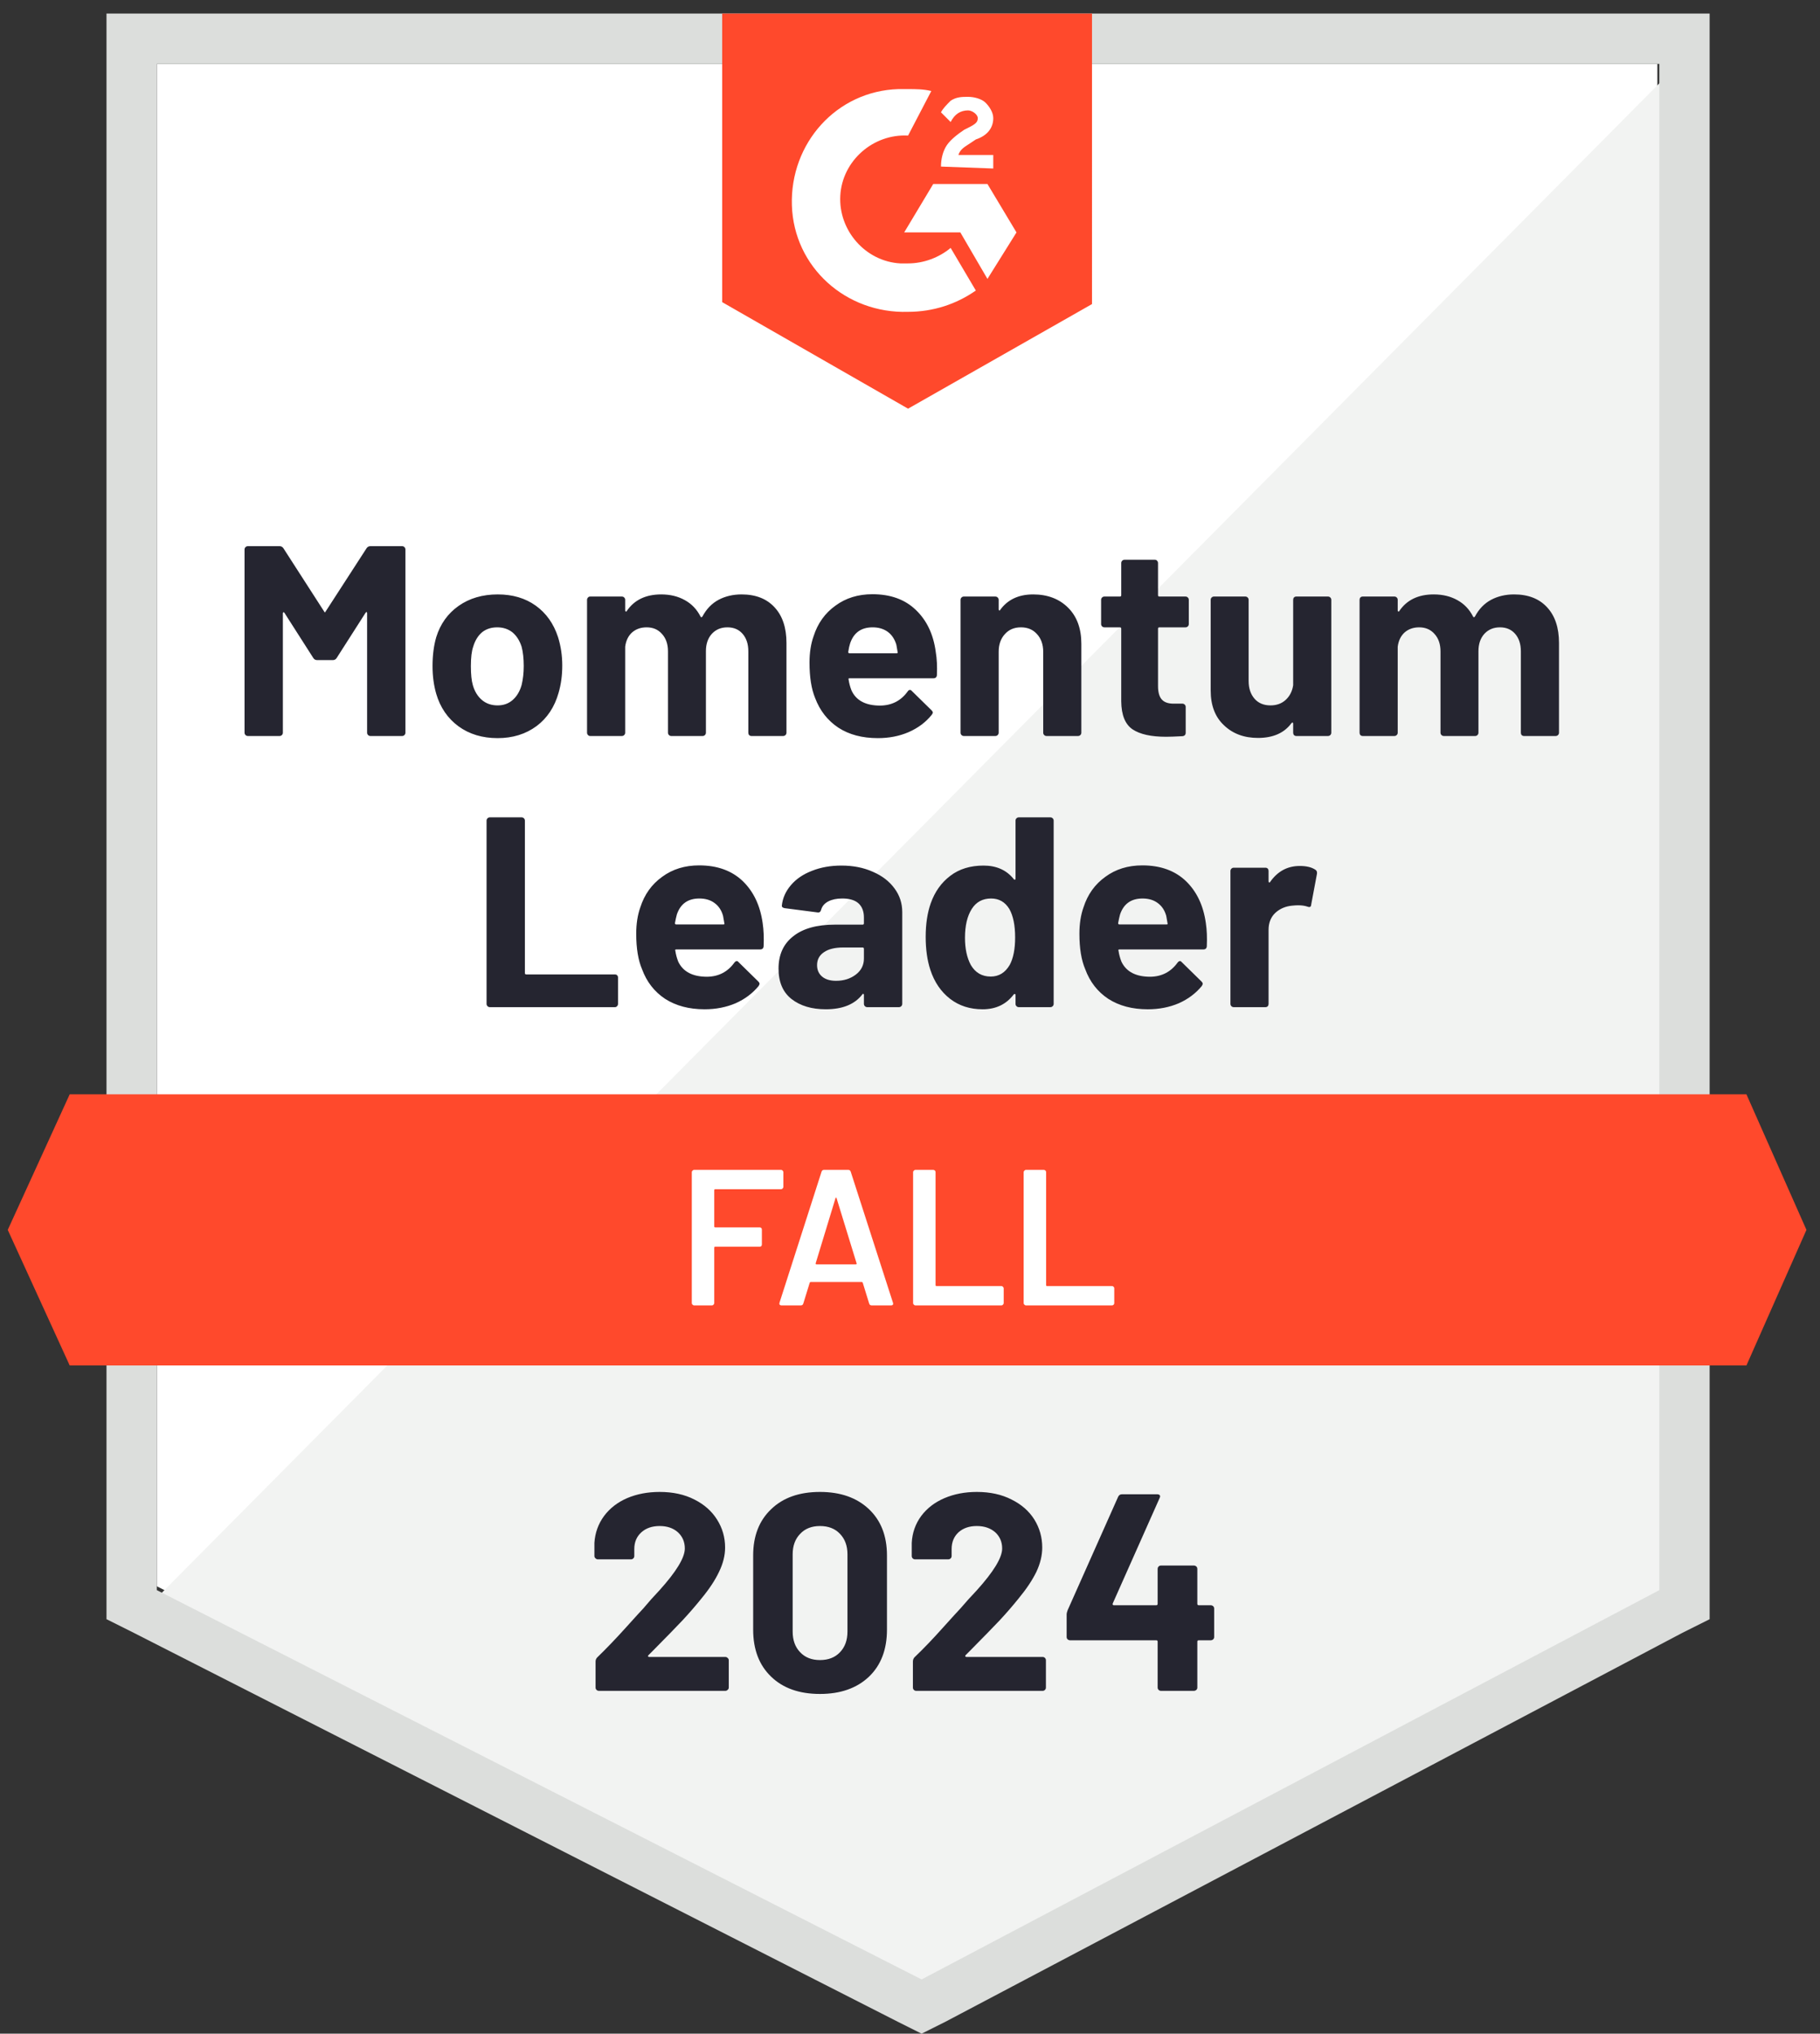 <svg xmlns="http://www.w3.org/2000/svg" fill="none" viewBox="0 0 94 105"><rect x="0" y="0" width="94" height="105" fill="#333333" stroke="none"/><path fill="#fff" d="M8.1 81.9 47.6 102l38-20.1v-78.6h-77.5v78.6Z"/><path fill="#F2F3F2" d="m86.4 3.6-79.1 79.7 41 20.3 38.1-19.5v-80.5Z"/><path fill="#DCDEDC" d="M5.5 29.5v54.1l1.4.7L46.4 104.4l1.2.6 1.2-.6 38.1-20.1 1.4-.7V.7H5.5V29.5Zm2.6 52.6v-78.8h77.6v78.8L47.6 102.2 8.1 82.1Z"/><path fill="#FF492C" d="M46.9 4.6c.4 0 .8 0 1.2.1l-1.2 2.3c-1.8-.1-3.4 1.3-3.5 3.1-.1 1.8 1.3 3.4 3.1 3.5h.4c.8 0 1.6-.3 2.2-.8l1.3 2.2c-1 .7-2.2 1.1-3.5 1.1-3.2.1-5.9-2.3-6-5.5-.1-3.2 2.3-5.9 5.5-6h.5Zm4.1 4.9 1.5 2.5-1.5 2.4-1.4-2.4h-2.9l1.5-2.5h2.8Zm-2.4-.9c0-.4.1-.8.3-1.1.2-.3.6-.6.9-.8l.2-.1c.4-.2.5-.3.5-.5s-.3-.4-.5-.4c-.4 0-.7.2-.9.6l-.5-.5c.1-.2.3-.4.5-.6.3-.2.6-.2.9-.2.3 0 .7.1.9.3.2.2.4.5.4.8 0 .5-.3.9-.9 1.1l-.3.2c-.3.2-.5.3-.6.6h1.8v.7l-2.7-.1Zm-1.7 12.5 9.5-5.4V.7h-19.1V15.6l9.6 5.5Zm43.3 35.4h-86.6l-3.2 7 3.2 7h86.6l3.1-7-3.1-7Z"/><path fill="#252530" d="M25.3 52c-.047 0-.087-.017-.12-.05-.033-.033-.05-.073-.05-.12v-9.46c0-.047.017-.087.05-.12.033-.033.073-.05.12-.05h1.64c.047 0 .087.017.12.05.033.033.05.073.05.12v7.87c0 .047.023.07.07.07h4.58c.047 0 .083.013.11.04.033.033.05.073.05.12v1.36c0 .047-.017.087-.05.12-.027.033-.063.05-.11.05h-6.46Zm14.09-4.34c.053.353.07.75.05 1.19-.007.113-.067.17-.18.17h-4.33c-.053 0-.07.023-.05.07.027.187.077.373.15.56.247.52.743.78 1.49.78.593-.007 1.063-.25 1.41-.73.04-.053.083-.08.13-.08.027 0 .057.02.09.06l1.01.99c.047.047.07.09.07.13 0 .013-.017.05-.05.11-.313.38-.71.677-1.19.89-.487.207-1.02.31-1.6.31-.8 0-1.48-.18-2.04-.54-.553-.367-.95-.877-1.19-1.53-.2-.467-.3-1.077-.3-1.83 0-.513.07-.967.21-1.36.213-.667.59-1.193 1.13-1.58.533-.393 1.17-.59 1.91-.59.933 0 1.683.27 2.25.81.56.54.903 1.263 1.03 2.17Zm-3.27-1.27c-.587 0-.973.273-1.16.82-.033.12-.067.27-.1.45 0 .047.023.07.07.07h2.43c.053 0 .07-.023.05-.07-.047-.273-.07-.403-.07-.39-.08-.28-.227-.497-.44-.65-.207-.153-.467-.23-.78-.23Zm7.34-1.7c.607 0 1.147.107 1.62.32.48.207.853.493 1.12.86.267.36.4.767.4 1.22v4.74c0 .047-.017.087-.05.12-.033.033-.073.05-.12.05h-1.64c-.047 0-.087-.017-.12-.05-.033-.033-.05-.073-.05-.12v-.46c0-.027-.01-.047-.03-.06-.013-.007-.03.003-.05.03-.393.513-1.023.77-1.89.77-.727 0-1.317-.177-1.77-.53-.447-.353-.67-.877-.67-1.57 0-.72.253-1.277.76-1.67.5-.4 1.217-.6 2.15-.6h1.43c.047 0 .07-.023.07-.07v-.3c0-.313-.093-.557-.28-.73-.187-.167-.467-.25-.84-.25-.287 0-.527.05-.72.15-.193.1-.317.243-.37.43-.027.107-.087.153-.18.14l-1.7-.22c-.107-.02-.157-.063-.15-.13.04-.387.197-.74.47-1.06.273-.32.637-.567 1.09-.74.453-.18.96-.27 1.52-.27Zm-.28 5.95c.4 0 .74-.107 1.02-.32s.42-.49.42-.83v-.5c0-.047-.023-.07-.07-.07h-1.01c-.42 0-.747.08-.98.24-.24.16-.36.383-.36.67 0 .253.09.453.27.6.173.14.41.21.71.21Zm9.27-8.27c0-.047.017-.087.05-.12.033-.033.073-.05.12-.05h1.63c.047 0 .087.017.12.05.033.033.05.073.05.12v9.46c0 .047-.017.087-.05.12-.033.033-.073.05-.12.05h-1.63c-.047 0-.087-.017-.12-.05-.033-.033-.05-.073-.05-.12v-.46c0-.027-.01-.043-.03-.05-.02-.007-.04 0-.06.02-.387.513-.923.77-1.61.77-.653 0-1.213-.18-1.68-.54-.473-.367-.813-.867-1.02-1.5-.16-.487-.24-1.053-.24-1.7 0-.66.087-1.237.26-1.73.213-.6.55-1.073 1.01-1.42.46-.353 1.033-.53 1.72-.53.667 0 1.187.233 1.56.7.02.027.04.037.06.03.02-.007.03-.027.03-.06v-2.99Zm-.3 7.45c.187-.347.28-.82.28-1.42 0-.627-.1-1.117-.3-1.47-.22-.36-.533-.54-.94-.54-.44 0-.773.18-1 .54-.233.367-.35.863-.35 1.49 0 .56.1 1.027.3 1.4.233.4.577.6 1.03.6.42 0 .747-.2.98-.6Zm10.13-2.16c.053.353.07.75.05 1.19-.007.113-.067.17-.18.17h-4.33c-.053 0-.07.023-.05.07.027.187.077.373.15.56.247.52.743.78 1.49.78.593-.007 1.063-.25 1.41-.73.04-.053.083-.08.13-.08.027 0 .057.02.09.06l1.01.99c.047.047.07.09.07.13 0 .013-.017.05-.05.11-.313.38-.71.677-1.19.89-.487.207-1.02.31-1.6.31-.8 0-1.48-.18-2.04-.54-.553-.367-.95-.877-1.19-1.53-.2-.467-.3-1.077-.3-1.83 0-.513.07-.967.21-1.36.213-.667.59-1.193 1.13-1.58.533-.393 1.17-.59 1.91-.59.933 0 1.683.27 2.25.81.56.54.903 1.263 1.03 2.17Zm-3.27-1.27c-.587 0-.973.273-1.16.82-.033.12-.067.27-.1.45 0 .047.023.07.07.07h2.43c.053 0 .07-.023.05-.07-.047-.273-.07-.403-.07-.39-.08-.28-.227-.497-.44-.65-.207-.153-.467-.23-.78-.23Zm8.12-1.68c.34 0 .607.063.8.19.073.04.103.11.09.21l-.3 1.6c-.007.113-.07.147-.19.1-.14-.047-.303-.07-.49-.07-.08 0-.183.007-.31.02-.34.033-.627.157-.86.37-.233.22-.35.513-.35.88v3.82c0 .047-.013.087-.04.12-.033.033-.073.05-.12.05h-1.64c-.047 0-.087-.017-.12-.05-.033-.033-.05-.073-.05-.12v-6.86c0-.047.017-.087.05-.12.033-.033.073-.05.12-.05h1.64c.047 0 .087.017.12.05.027.033.04.073.04.12v.53c0 .033.01.053.03.06.02.007.033.003.04-.01.387-.56.9-.84 1.54-.84Zm-48.2-16.4c.047-.073.113-.11.2-.11h1.64c.047 0 .087.017.12.05.033.033.05.073.05.12v9.46c0 .047-.017.087-.05.12-.033.033-.073.05-.12.05h-1.64c-.047 0-.087-.017-.12-.05-.033-.033-.05-.073-.05-.12v-6.17c0-.04-.01-.06-.03-.06-.013 0-.03.013-.05.04l-1.49 2.33c-.047.073-.11.11-.19.11h-.83c-.08 0-.143-.037-.19-.11l-1.49-2.33c-.02-.027-.037-.037-.05-.03-.02.007-.03.027-.03.06v6.16c0 .047-.017.087-.05.12-.033.033-.073.05-.12.05h-1.64c-.047 0-.087-.017-.12-.05-.033-.033-.05-.073-.05-.12v-9.46c0-.047.017-.087.05-.12.033-.033.073-.05.12-.05h1.64c.087 0 .153.037.2.11l2.1 3.26c.027.06.053.06.08 0l2.11-3.26Zm6.77 9.8c-.787 0-1.46-.203-2.02-.61-.56-.413-.943-.973-1.15-1.68-.127-.44-.19-.917-.19-1.43 0-.553.063-1.05.19-1.49.213-.687.6-1.227 1.16-1.62.56-.393 1.233-.59 2.02-.59.767 0 1.42.193 1.96.58.54.387.923.927 1.15 1.62.147.467.22.957.22 1.47 0 .507-.063.977-.19 1.41-.207.733-.587 1.307-1.14 1.72-.56.413-1.23.62-2.01.62Zm0-1.69c.307 0 .567-.093.78-.28.213-.187.367-.443.46-.77.073-.3.11-.627.11-.98 0-.393-.037-.727-.11-1-.1-.313-.257-.56-.47-.74-.22-.173-.483-.26-.79-.26-.313 0-.577.087-.79.26-.207.18-.357.427-.45.74-.08.227-.12.56-.12 1 0 .42.033.747.1.98.093.327.25.583.47.77.22.187.49.28.81.28Zm12.6-5.73c.727 0 1.293.22 1.7.66.413.44.62 1.057.62 1.85v4.63c0 .047-.017.087-.05.12-.033.033-.073.05-.12.05h-1.64c-.047 0-.087-.017-.12-.05-.027-.033-.04-.073-.04-.12v-4.2c0-.38-.1-.683-.3-.91-.193-.22-.453-.33-.78-.33-.327 0-.593.11-.8.33-.207.227-.31.527-.31.9v4.21c0 .047-.017.087-.05.12-.033.033-.073.05-.12.05h-1.62c-.047 0-.087-.017-.12-.05-.033-.033-.05-.073-.05-.12v-4.2c0-.373-.103-.673-.31-.9-.2-.227-.463-.34-.79-.34-.3 0-.55.087-.75.26-.2.18-.32.427-.36.74v4.44c0 .047-.017.087-.05.12-.033.033-.073.05-.12.05h-1.64c-.047 0-.083-.017-.11-.05-.033-.033-.05-.073-.05-.12v-6.86c0-.047.017-.087.05-.12.027-.033.063-.05.11-.05h1.64c.047 0 .087.017.12.05.033.033.05.073.05.12v.55c0 .027.01.043.03.05.02.013.037.007.05-.02.387-.573.98-.86 1.78-.86.467 0 .877.1 1.23.3.347.193.613.473.8.84.027.053.06.053.1 0 .207-.387.483-.673.83-.86.353-.187.75-.28 1.19-.28Zm10.03 2.97c.06.353.08.75.06 1.19-.007.113-.067.17-.18.17h-4.33c-.053 0-.07.023-.05.07.027.187.077.373.15.56.24.52.733.78 1.48.78.6-.007 1.073-.25 1.42-.73.033-.053.073-.08.12-.08.033 0 .067.02.1.06l1.01.99c.047.047.07.09.07.13 0 .013-.02.05-.06.11-.307.38-.703.677-1.19.89-.48.207-1.01.31-1.59.31-.807 0-1.487-.18-2.04-.54-.553-.367-.953-.877-1.2-1.53-.193-.467-.29-1.077-.29-1.83 0-.513.07-.967.21-1.36.213-.667.59-1.193 1.13-1.58.533-.393 1.17-.59 1.91-.59.933 0 1.68.27 2.24.81.567.54.91 1.263 1.03 2.17Zm-3.26-1.27c-.587 0-.973.273-1.16.82-.04.12-.073.27-.1.45 0 .047.023.07.07.07h2.42c.06 0 .08-.023.06-.07-.047-.273-.07-.403-.07-.39-.087-.28-.233-.497-.44-.65-.213-.153-.473-.23-.78-.23Zm8.29-1.7c.747 0 1.35.23 1.81.69.453.453.68 1.073.68 1.86v4.59c0 .047-.017.087-.05.12-.033.033-.073.05-.12.05h-1.63c-.047 0-.087-.017-.12-.05-.033-.033-.05-.073-.05-.12v-4.18c0-.373-.107-.677-.32-.91-.207-.233-.483-.35-.83-.35-.347 0-.623.117-.83.35-.213.233-.32.537-.32.91v4.18c0 .047-.017.087-.05.12-.033.033-.073.05-.12.05h-1.63c-.047 0-.087-.017-.12-.05-.033-.033-.05-.073-.05-.12v-6.86c0-.047.017-.087.05-.12.033-.033.073-.05.12-.05h1.63c.047 0 .087.017.12.05.033.033.05.073.05.12v.49c0 .027.01.047.03.06.02.007.033 0 .04-.02.387-.54.957-.81 1.71-.81Zm8.04 1.53c0 .047-.017.087-.05.12-.033.033-.073.05-.12.05h-1.35c-.047 0-.07.023-.07.07v2.96c0 .313.063.543.19.69.127.147.33.22.61.22h.46c.047 0 .087.017.12.05.033.033.05.073.05.12v1.33c0 .107-.057.167-.17.18-.387.02-.667.03-.84.03-.773 0-1.35-.127-1.73-.38-.387-.26-.583-.743-.59-1.45v-3.75c0-.047-.023-.07-.07-.07h-.8c-.047 0-.087-.017-.12-.05-.033-.033-.05-.073-.05-.12v-1.25c0-.047.017-.087.05-.12.033-.033.073-.05.12-.05h.8c.047 0 .07-.023.07-.07v-1.66c0-.047.017-.087.05-.12.033-.033.073-.05.12-.05h1.57c.047 0 .083.017.11.05.033.033.05.073.05.12v1.66c0 .047.023.07.07.07h1.35c.047 0 .087.017.12.05.033.033.05.073.05.12v1.25Zm5.39-1.25c0-.047.013-.087.04-.12.033-.033.073-.05.12-.05h1.64c.047 0 .087.017.12.05.033.033.05.073.05.12v6.86c0 .047-.017.087-.05.12-.033.033-.073.05-.12.05h-1.64c-.047 0-.087-.017-.12-.05-.027-.033-.04-.073-.04-.12v-.47c0-.033-.01-.05-.03-.05-.02-.007-.04.003-.06.03-.373.507-.95.76-1.73.76-.713 0-1.297-.217-1.75-.65-.46-.427-.69-1.027-.69-1.8v-4.68c0-.047.017-.087.05-.12.033-.033.073-.05.12-.05h1.62c.047 0 .087.017.12.05.033.033.05.073.05.12v4.19c0 .373.1.677.3.91.2.233.477.35.83.35.32 0 .583-.097.79-.29.207-.193.333-.443.38-.75v-4.41Zm11.41-.28c.727 0 1.293.22 1.7.66.413.44.62 1.057.62 1.85v4.63c0 .047-.017.087-.05.12-.033.033-.073.05-.12.05h-1.64c-.047 0-.087-.017-.12-.05-.027-.033-.04-.073-.04-.12v-4.2c0-.38-.1-.683-.3-.91-.193-.22-.453-.33-.78-.33-.327 0-.593.11-.8.33-.207.227-.31.527-.31.9v4.21c0 .047-.017.087-.05.12-.033.033-.073.05-.12.05h-1.62c-.047 0-.087-.017-.12-.05-.033-.033-.05-.073-.05-.12v-4.2c0-.373-.103-.673-.31-.9-.2-.227-.463-.34-.79-.34-.3 0-.55.087-.75.26-.2.18-.32.427-.36.74v4.44c0 .047-.017.087-.05.12-.033.033-.073.05-.12.05h-1.64c-.047 0-.087-.017-.12-.05-.027-.033-.04-.073-.04-.12v-6.86c0-.047.013-.087.04-.12.033-.033.073-.05.12-.05h1.64c.047 0 .087.017.12.05.033.033.05.073.05.12v.55c0 .027.01.043.03.05.02.013.037.007.05-.02.387-.573.98-.86 1.78-.86.467 0 .877.1 1.23.3.347.193.613.473.8.84.027.053.06.053.1 0 .207-.387.483-.673.83-.86.353-.187.75-.28 1.19-.28Z"/><path fill="#fff" d="M40.46 61.28c0 .033-.013.06-.04.08-.02.027-.047.04-.08.04h-3.4c-.033 0-.05.017-.05.05v1.87c0 .033.017.05.05.05h2.29c.033 0 .063.01.09.03.02.027.03.057.03.09v.76c0 .033-.01.063-.03.09-.027.02-.057.03-.09.03h-2.29c-.033 0-.05.017-.05.05v2.86c0 .033-.013.06-.04.08-.02.027-.047.04-.08.04h-.92c-.033 0-.06-.013-.08-.04-.027-.02-.04-.047-.04-.08v-6.76c0-.033.013-.06.04-.08.02-.027.047-.04.08-.04h4.49c.033 0 .06.013.08.04.027.02.04.047.04.08v.76Zm4.56 6.12c-.067 0-.11-.033-.13-.1l-.33-1.07c-.013-.027-.03-.04-.05-.04h-2.64c-.02 0-.037.013-.05.04l-.33 1.07c-.02.067-.063.1-.13.1h-1c-.04 0-.07-.013-.09-.04-.02-.02-.023-.053-.01-.1l2.17-6.76c.02-.067.063-.1.13-.1h1.25c.067 0 .11.033.13.1l2.18 6.76c.007.013.01.03.01.05 0 .06-.037.09-.11.09h-1Zm-2.89-2.18c-.007.04.007.06.04.06h2.03c.04 0 .053-.02.04-.06l-1.03-3.35c-.007-.027-.017-.04-.03-.04-.013 0-.023.013-.03.04l-1.02 3.35Zm5.15 2.18c-.033 0-.06-.013-.08-.04-.027-.02-.04-.047-.04-.08v-6.76c0-.033.013-.06.04-.08.02-.027.047-.04.08-.04h.92c.033 0 .063.013.09.04.02.02.03.047.03.08v5.83c0 .033.017.05.05.05h3.35c.033 0 .06.013.08.04.027.02.04.047.04.08v.76c0 .033-.013.06-.04.08-.02.027-.047.04-.08.04h-4.44Zm5.71 0c-.033 0-.06-.013-.08-.04-.027-.02-.04-.047-.04-.08v-6.76c0-.033.013-.06.04-.08.02-.027.047-.04.08-.04h.92c.033 0 .063.013.09.04.02.02.03.047.03.08v5.83c0 .033.017.05.05.05h3.35c.033 0 .063.013.09.04.02.02.03.047.03.08v.76c0 .033-.01.06-.03.08-.027.027-.057.04-.09.04h-4.44Z"/><path fill="#252530" d="M33.49 85.46c-.02.02-.027.04-.02.06.013.02.033.03.06.03h3.93c.047 0 .087.017.12.05.04.033.06.073.06.12v1.41c0 .047-.02.087-.06.12-.033.033-.073.05-.12.05h-6.52c-.053 0-.097-.017-.13-.05-.033-.033-.05-.073-.05-.12v-1.34c0-.087.03-.16.09-.22.473-.46.957-.963 1.45-1.51.493-.547.803-.887.93-1.02.267-.32.54-.627.82-.92.88-.973 1.32-1.697 1.32-2.17 0-.34-.12-.62-.36-.84-.24-.213-.553-.32-.94-.32-.387 0-.7.107-.94.32-.247.22-.37.51-.37.87v.36c0 .047-.017.087-.05.12-.033.033-.073.05-.12.05h-1.71c-.047 0-.087-.017-.12-.05-.04-.033-.06-.073-.06-.12v-.68c.033-.52.2-.983.5-1.39.3-.4.697-.707 1.19-.92.5-.213 1.06-.32 1.68-.32.687 0 1.283.13 1.79.39.507.253.897.597 1.17 1.03.28.44.42.923.42 1.45 0 .407-.103.823-.31 1.25-.2.427-.503.887-.91 1.38-.3.373-.623.747-.97 1.12-.347.367-.863.897-1.55 1.59l-.22.22Zm8.86 2c-1.067 0-1.907-.297-2.52-.89-.62-.593-.93-1.403-.93-2.43v-3.83c0-1.007.31-1.803.93-2.39.613-.593 1.453-.89 2.52-.89 1.06 0 1.903.297 2.53.89.62.587.93 1.383.93 2.39v3.83c0 1.027-.31 1.837-.93 2.43-.627.593-1.47.89-2.53.89Zm0-1.75c.433 0 .777-.133 1.03-.4.26-.267.39-.623.39-1.07v-3.99c0-.44-.13-.793-.39-1.06-.253-.267-.597-.4-1.03-.4-.427 0-.767.133-1.02.4-.26.267-.39.62-.39 1.06v3.99c0 .447.13.803.39 1.07.253.267.593.4 1.02.4Zm7.52-.25c-.02.02-.023.04-.01.06.007.02.027.03.06.03h3.93c.047 0 .087.017.12.05.033.033.05.073.05.12v1.41c0 .047-.017.087-.05.12-.033.033-.073.05-.12.05h-6.53c-.047 0-.087-.017-.12-.05-.033-.033-.05-.073-.05-.12v-1.34c0-.087.027-.16.08-.22.48-.46.963-.963 1.45-1.51.493-.547.803-.887.93-1.02.273-.32.55-.627.83-.92.88-.973 1.32-1.697 1.32-2.17 0-.34-.12-.62-.36-.84-.247-.213-.563-.32-.95-.32-.387 0-.7.107-.94.32-.24.22-.36.51-.36.87v.36c0 .047-.017.087-.05.12-.033.033-.077.05-.13.05h-1.71c-.047 0-.087-.017-.12-.05-.033-.033-.05-.073-.05-.12v-.68c.027-.52.19-.983.49-1.39.3-.4.7-.707 1.2-.92.5-.213 1.057-.32 1.67-.32.687 0 1.283.13 1.79.39.513.253.907.597 1.18 1.03.273.44.41.923.41 1.45 0 .407-.1.823-.3 1.25-.207.427-.513.887-.92 1.38-.3.373-.623.747-.97 1.12-.347.367-.863.897-1.55 1.59l-.22.22Zm12.66-2.58c.047 0 .09.017.13.05.033.033.05.073.05.12v1.47c0 .047-.017.087-.05.12-.04.033-.083.05-.13.05h-.62c-.047 0-.07.023-.07.07v2.37c0 .047-.017.087-.05.12-.04.033-.083.05-.13.05h-1.69c-.053 0-.097-.017-.13-.05-.033-.033-.05-.073-.05-.12v-2.37c0-.047-.023-.07-.07-.07h-4.45c-.047 0-.09-.017-.13-.05-.033-.033-.05-.073-.05-.12v-1.16c0-.06.017-.133.05-.22l2.61-5.86c.04-.087.107-.13.2-.13h1.81c.067 0 .113.017.14.05.027.033.023.083-.01.15l-2.42 5.44c-.007.02-.007.04 0 .06.013.02.03.03.05.03h2.2c.047 0 .07-.027.07-.08v-1.79c0-.053.017-.097.05-.13.033-.033.077-.05.13-.05h1.69c.047 0 .09.017.13.05.033.033.05.077.05.13v1.79c0 .053.023.08.07.08h.62Z"/></svg>